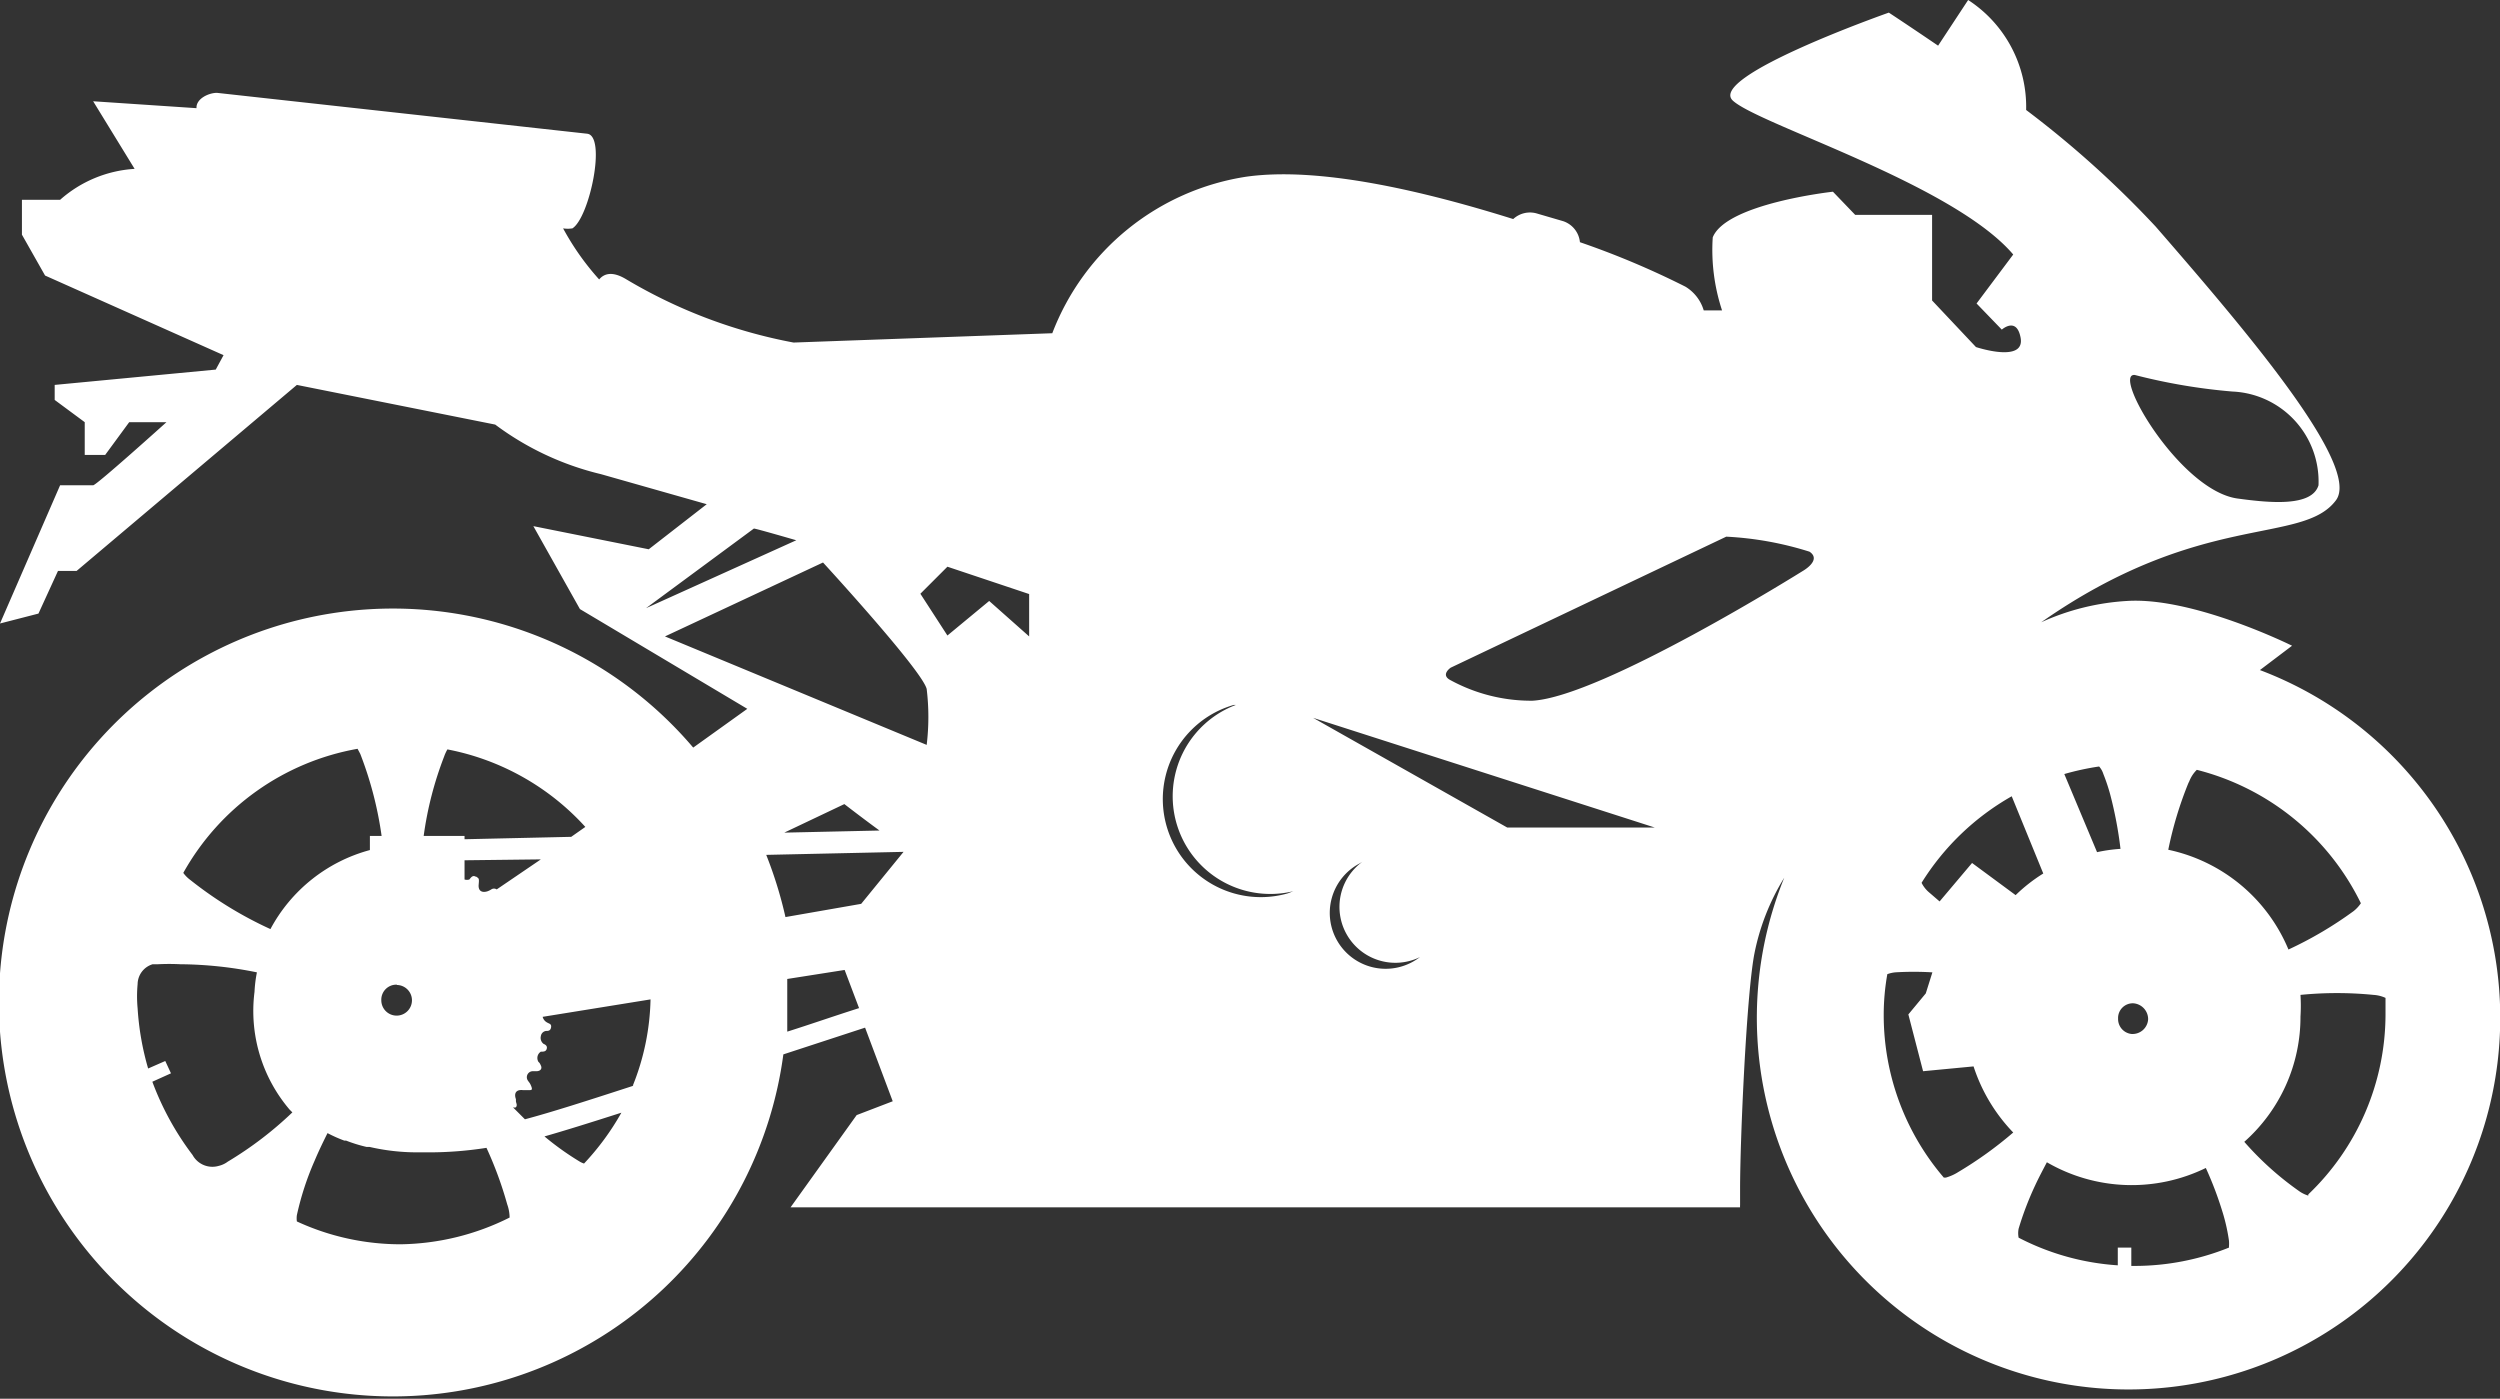 <svg xmlns="http://www.w3.org/2000/svg" viewBox="0 0 83.2 46.55"><rect x="0" y="0" width="83.2" height="46.55" fill="#333333" stroke="none"/><g id="レイヤー_2" data-name="レイヤー 2"><g id="レイヤー_8" data-name="レイヤー 8"><path fill="#fff" d="M75.21,22.3l1.07-.81S73,19.86,70.79,20a8,8,0,0,0-2.86.71c5.31-3.72,8.69-2.56,9.81-4.06.86-1.15-3.09-5.76-6-9.11a33.33,33.33,0,0,0-4.31-3.88A4.24,4.24,0,0,0,65.5,0l-1,1.52c-1-.68-1.64-1.1-1.64-1.1s-6.06,2.13-5.19,2.93S65,6.12,67,8.47L65.78,10.1l.84.87s.48-.43.62.24c.2.9-1.48.34-1.48.34L64.3,10V7.15H61.74L61,6.38s-3.55.39-4,1.52a6.43,6.43,0,0,0,.31,2.43l-.61,0a1.38,1.38,0,0,0-.61-.79,28.05,28.05,0,0,0-3.51-1.48.82.82,0,0,0-.56-.7l-.89-.26a.82.82,0,0,0-.77.19c-3-.94-6.45-1.75-8.88-1.41a8.25,8.25,0,0,0-6.46,5.21l-8.61.31a17,17,0,0,1-5.56-2.1c-.49-.3-.76-.18-.91,0a8.72,8.72,0,0,1-1.2-1.7,1,1,0,0,0,.31,0c.57-.36,1.14-3.08.49-3.15L7.22,3.09c-.28,0-.7.2-.68.51L3.1,3.37,4.48,5.62A4.11,4.11,0,0,0,2,6.65H.73V7.81L1.5,9.17l5.94,2.65-.26.48-5.36.51v.5l1,.74v1.09H3.5l.8-1.09H5.54s-2.33,2.1-2.44,2.1H2L0,20.75l1.28-.33L1.93,19h.62l7.33-6.19,6.6,1.32A9.62,9.62,0,0,0,20,15.78l3.52,1-1.93,1.5-3.84-.77,1.55,2.76,5.57,3.32-1.8,1.29a13.11,13.11,0,1,0,3,10.21l2.72-.89.92,2.45-1.2.46-2.2,3.07H57.91a.32.32,0,0,1,0-.07v-.53c0-1.67.21-6.41.47-7.81a7.62,7.62,0,0,1,1-2.56A12.37,12.37,0,1,0,75.21,22.3Zm-4.16-9.82a19.45,19.45,0,0,0,3.24.55,3,3,0,0,1,2.87,3.12c-.22.72-1.61.59-2.7.44C72.54,16.32,70.26,12.39,71.05,12.48ZM14.78,25.18a1.33,1.33,0,0,1,.11-.24,8.32,8.32,0,0,1,4.59,2.58l-.47.33-3.55.08v-.11H14.1A11.65,11.65,0,0,1,14.78,25.18Zm1.06,4c-.1-.06-.15,0-.22.09a.29.29,0,0,1-.16,0v-.64L18,28.6l-1.47,1s0,0,0,0a.16.16,0,0,0-.18,0,.67.67,0,0,1-.12.06c-.18.06-.32,0-.3-.22S15.94,29.24,15.84,29.17Zm-2.63,3.6a.51.51,0,1,1-.52.51A.5.5,0,0,1,13.21,32.77ZM7.58,38.66a.81.81,0,0,1-.3.14.75.75,0,0,1-.87-.36A9.52,9.52,0,0,1,5.07,36l.62-.28-.19-.41-.57.25a9.16,9.16,0,0,1-.35-2,4.36,4.36,0,0,1,0-.81.7.7,0,0,1,.5-.66l.18,0a7.38,7.38,0,0,1,.74,0,13.19,13.19,0,0,1,2.55.27,4.44,4.44,0,0,0-.08.65,5.06,5.06,0,0,0,1.17,3.92l.09.09A12.1,12.1,0,0,1,7.58,38.66ZM9,30.92a12.84,12.84,0,0,1-2.66-1.63,1.09,1.09,0,0,1-.24-.24,8.3,8.3,0,0,1,5.8-4.13l.09.17a12.19,12.19,0,0,1,.71,2.73h-.39v.47A5.32,5.32,0,0,0,9,30.92Zm4.36,10.49a8.24,8.24,0,0,1-3.48-.76.75.75,0,0,1,0-.21,9.57,9.57,0,0,1,.59-1.81c.13-.31.28-.62.43-.92a4.58,4.58,0,0,0,.56.25l.06,0a4.79,4.79,0,0,0,.68.21l.1,0a7,7,0,0,0,1.57.18h.26a12.4,12.4,0,0,0,2.06-.15,12.44,12.44,0,0,1,.69,1.88,1.36,1.36,0,0,1,.08.44A8.33,8.33,0,0,1,13.33,41.41Zm6.1-2.68a.71.71,0,0,1-.18-.08,9.42,9.42,0,0,1-1.16-.83c.7-.2,1.53-.46,2.56-.79A8.63,8.63,0,0,1,19.43,38.73Zm1.63-2.6c-1.6.52-2.72.88-3.62,1.12l-.4-.4a.13.13,0,0,0,.1,0c.06-.08,0-.14,0-.21l0-.06c-.07-.19,0-.33.24-.3l.18,0c.1,0,.14,0,.09-.13s-.09-.14-.13-.22a.2.2,0,0,1,.17-.28h.13c.14,0,.21-.09.14-.21a.23.23,0,0,0-.07-.1.25.25,0,0,1,0-.26A.24.24,0,0,1,18,35c.08,0,.16,0,.19-.08s0-.14-.1-.18a.25.25,0,0,1-.09-.26.2.2,0,0,1,.17-.17c.07,0,.15,0,.17-.12s-.07-.12-.13-.16a.29.29,0,0,1-.15-.19l3.59-.58A8.12,8.12,0,0,1,21.06,36.13Zm4-18.54c.07,0,1.41.39,1.41.39l-5,2.26Zm1.11,16.74q0-.45,0-.9c0-.29,0-.57,0-.85l1.91-.3.48,1.27C27.74,33.82,27,34.08,26.21,34.33Zm2.46-4.25-2.52.44a13.84,13.84,0,0,0-.64-2.07l4.57-.1ZM26.1,27.71l2-.95s.62.48,1.17.88Zm4.74-2.92-8.71-3.61,5.26-2.46s3.3,3.59,3.45,4.21A7.75,7.75,0,0,1,30.84,24.79Zm3.41-3.61L32.92,20l-1.39,1.15-.9-1.39.9-.9,2.72.91Zm8.61,8.55a3.26,3.26,0,1,1-1.8-6.27l.07,0v0a3.25,3.25,0,0,0,1.91,6.2Zm4.3,2.19a1.86,1.86,0,1,1-1.92-3.18l.1-.06a1.86,1.86,0,0,0,1.92,3.17Zm3-4.38-6.46-3.65,11.37,3.65ZM60,19s-6.69,4.19-9,4.32a5.62,5.62,0,0,1-2.72-.68c-.36-.18,0-.42,0-.42l9.17-4.36a11,11,0,0,1,2.77.5C60.64,18.64,60,19,60,19Zm12.86,7a1.09,1.09,0,0,1,.25-.38,8.36,8.36,0,0,1,5.46,4.44,1.16,1.16,0,0,1-.24.26,12.75,12.75,0,0,1-2.17,1.28,5.59,5.59,0,0,0-4-3.32A12.38,12.38,0,0,1,72.83,26.06ZM71,33.39a.53.53,0,0,1,.49.53.52.52,0,0,1-.56.49.5.5,0,0,1-.44-.51A.49.49,0,0,1,71,33.39Zm-1.14-7.88a.68.68,0,0,1,.14.25,6.13,6.13,0,0,1,.23.69,13.22,13.22,0,0,1,.34,1.8,5.23,5.23,0,0,0-.78.11l-1.09-2.6A8.85,8.85,0,0,1,69.85,25.51ZM65.18,39a1.59,1.59,0,0,1-.42.19h-.07a8.31,8.31,0,0,1-2-5.4,7.76,7.76,0,0,1,.12-1.37,1.1,1.1,0,0,1,.26-.06,10.22,10.22,0,0,1,1.24,0l-.22.7-.58.7L64,35.65l1.68-.16A5.71,5.71,0,0,0,67,37.69,13,13,0,0,1,65.18,39Zm.45-10.28L64.55,30l-.36-.31a1,1,0,0,1-.24-.31,8.42,8.42,0,0,1,3-2.88L68,29.07a5.42,5.42,0,0,0-.92.72Zm8.55,12.8a8.4,8.4,0,0,1-3.14.61h-.11v-.61h-.45v.59a8.33,8.33,0,0,1-3.3-.92.77.77,0,0,1,0-.3,10.42,10.42,0,0,1,.55-1.44c.12-.26.26-.52.39-.77a5.62,5.62,0,0,0,5.29.19A11.89,11.89,0,0,1,74,40.45a6.18,6.18,0,0,1,.18.84A1.2,1.2,0,0,1,74.18,41.48Zm2.64-1.73a1.06,1.06,0,0,1-.32-.16A10.22,10.22,0,0,1,74.69,38a5.55,5.55,0,0,0,1.87-4.17,5.69,5.69,0,0,0,0-.72,12.33,12.33,0,0,1,2.43,0,1.12,1.12,0,0,1,.4.1c0,.19,0,.37,0,.56A8.3,8.3,0,0,1,76.82,39.75Z"/></g></g></svg>
